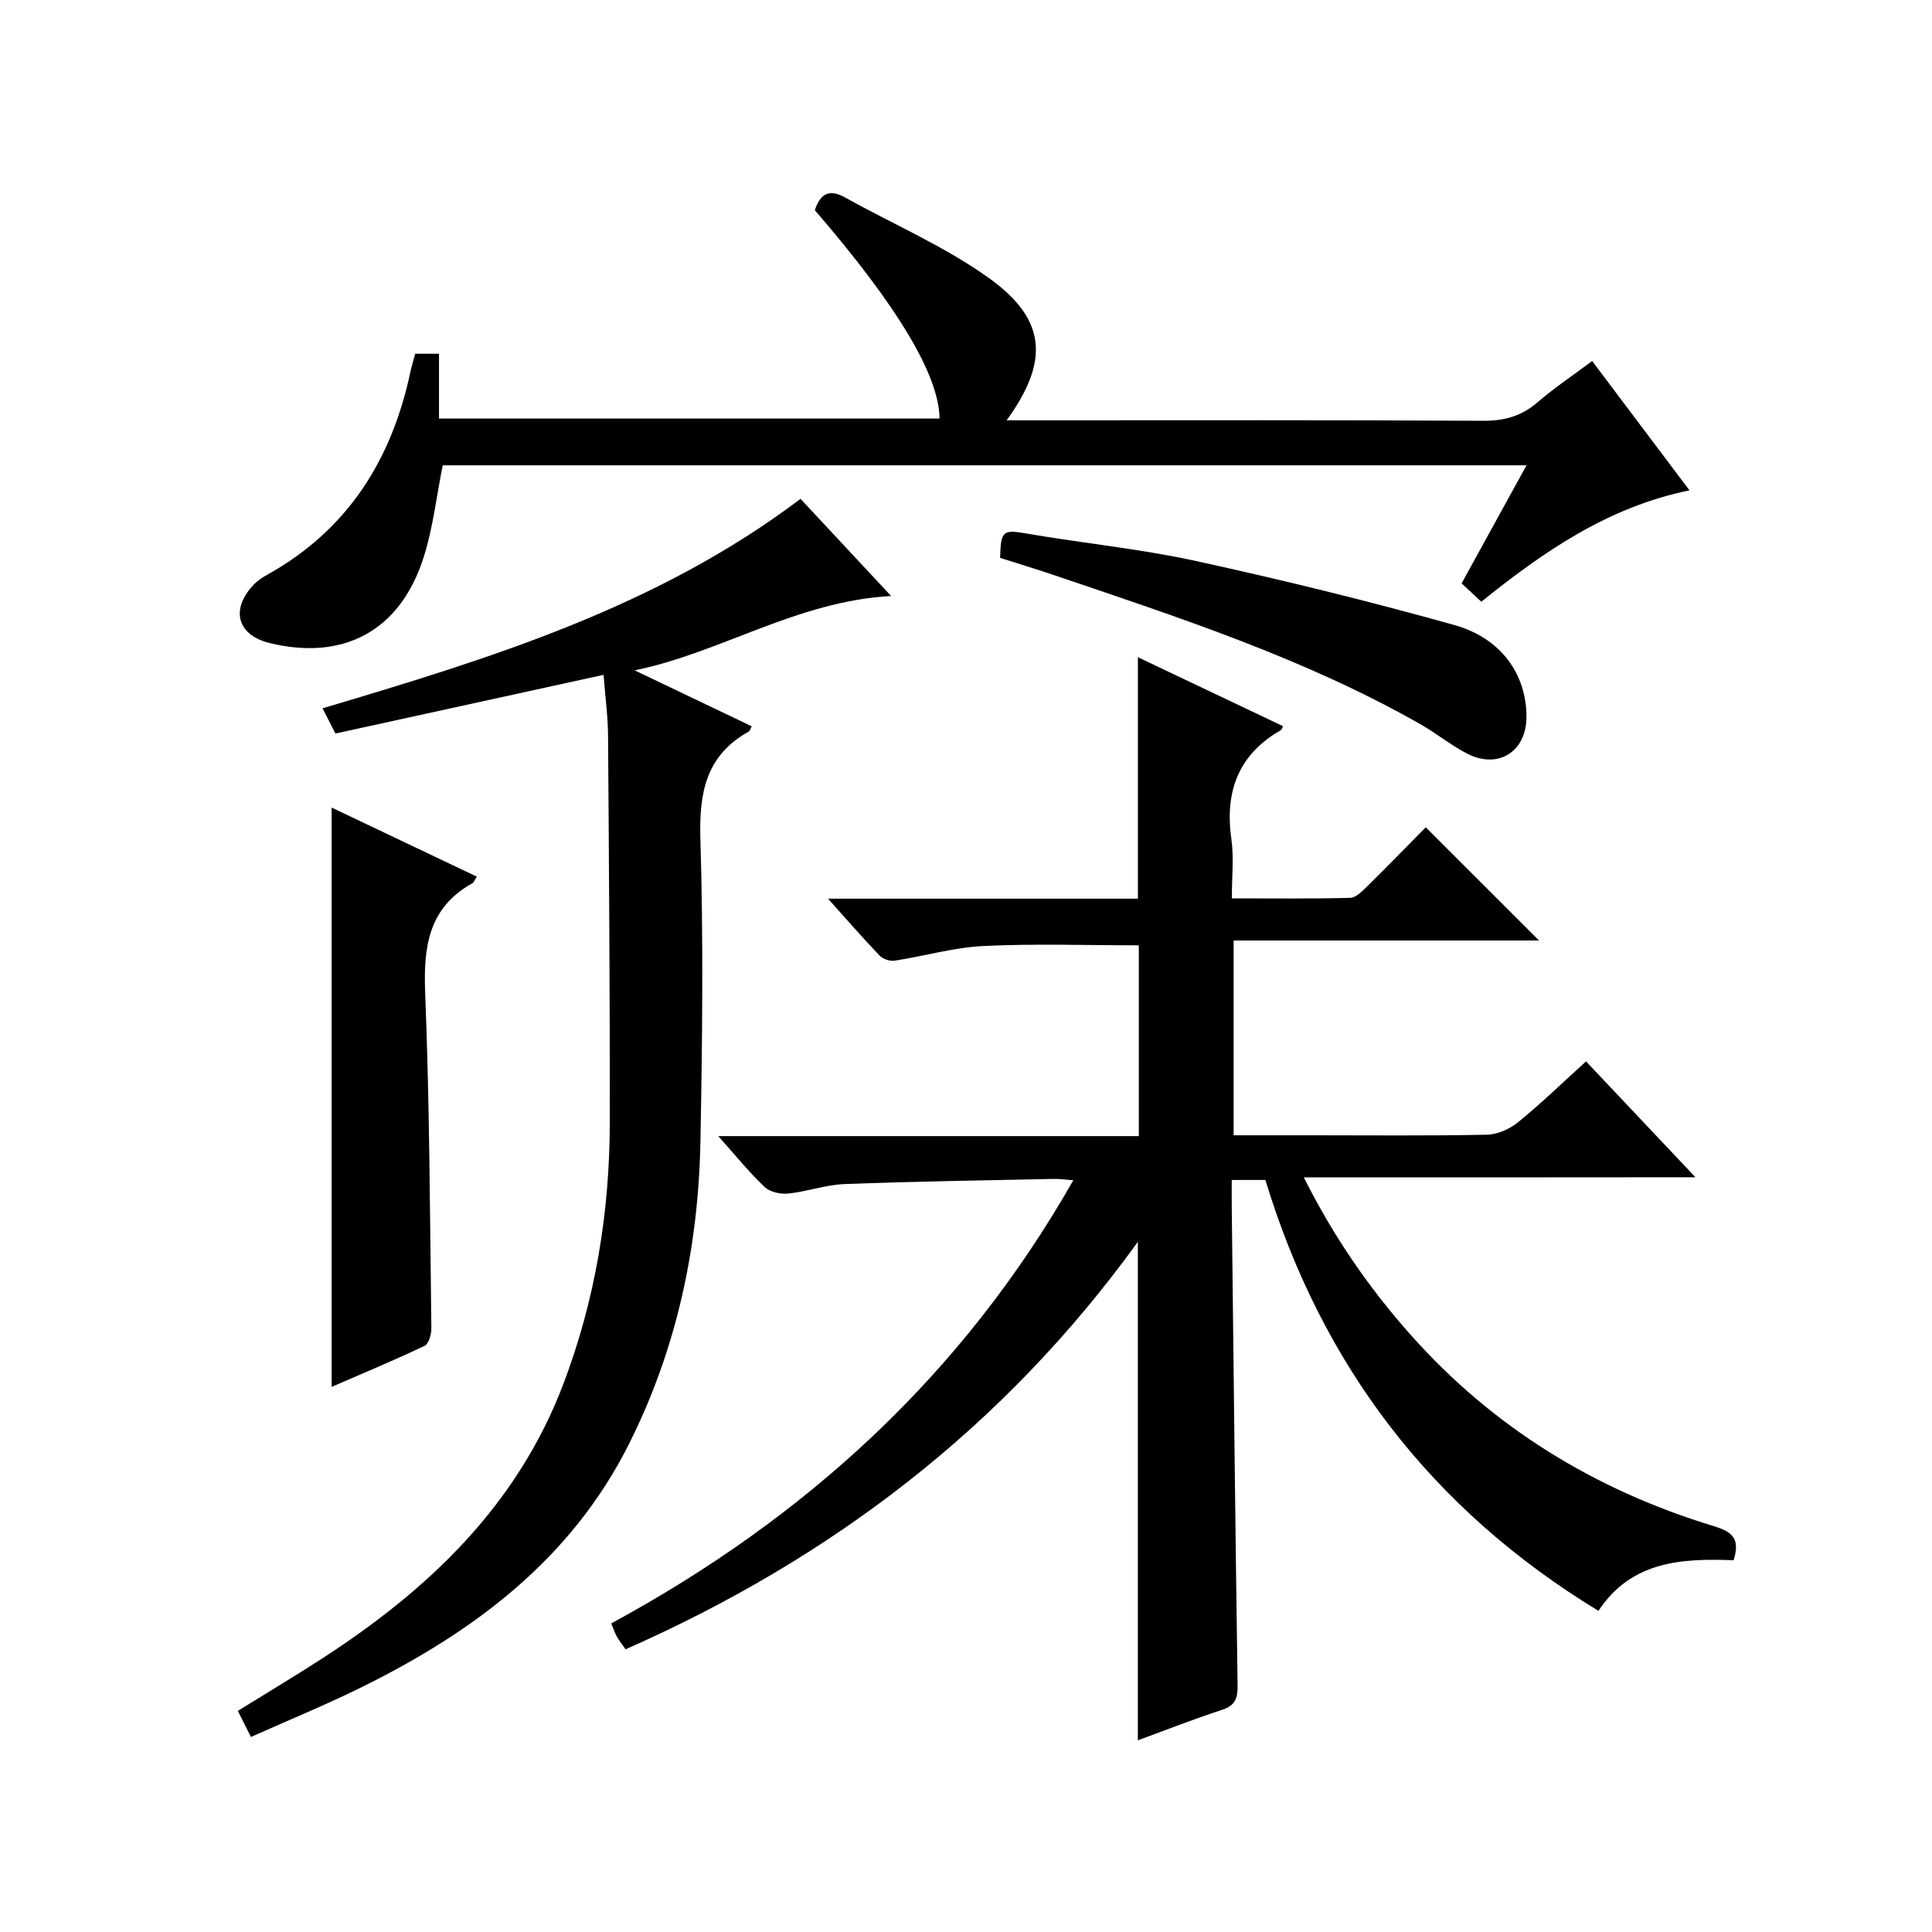 <?xml version="1.0" encoding="utf-8"?>
<svg version="1.1" id="ZDIC" xmlns="http://www.w3.org/2000/svg" xmlns:xlink="http://www.w3.org/1999/xlink" x="0px" y="0px"
	 viewBox="0 0 400 400" style="enable-background:new 0 0 400 400;" xml:space="preserve">

<g>
	
	<path d="M269.94,243.77c6.3,12.52,13.58,22.97,22.1,32.57c17.1,19.25,38.26,32.17,62.77,39.63c3.76,1.15,5.55,2.49,4.12,7.06
		c-10.49-0.39-21.13,0.05-27.99,10.48c-34.67-21.1-57.28-50.86-68.96-89.21c-2.27,0-4.36,0-6.96,0c0,2.01-0.02,3.8,0,5.59
		c0.38,33,0.73,66,1.21,99c0.04,2.67-0.44,4.2-3.19,5.1c-5.77,1.89-11.42,4.11-17.46,6.32c0-34.35,0-68.31,0-103.2
		c-27.68,38.33-63.41,65.54-106.06,84.36c-0.71-1.02-1.32-1.77-1.79-2.6c-0.4-0.69-0.64-1.48-1.18-2.76
		c40.12-21.75,72.68-51.36,95.67-91.75c-1.62-0.12-2.84-0.31-4.06-0.28c-14.44,0.31-28.89,0.52-43.32,1.07
		c-3.89,0.15-7.73,1.56-11.63,1.96c-1.61,0.17-3.8-0.31-4.91-1.36c-3.21-3.04-6-6.52-9.59-10.53c29.53,0,58.09,0,87.07,0
		c0-13.46,0-26.5,0-39.5c-10.71,0-21.45-0.37-32.15,0.14c-6.17,0.3-12.25,2.09-18.41,3.04c-0.97,0.15-2.4-0.33-3.08-1.03
		c-3.41-3.55-6.65-7.28-10.71-11.81c22.16,0,43.2,0,64.16,0c0-16.81,0-33.07,0-49.99c9.96,4.73,20,9.5,30.05,14.28
		c-0.18,0.31-0.26,0.71-0.49,0.84c-8.85,5.09-11.6,12.8-10.2,22.62c0.53,3.75,0.09,7.63,0.09,12.19c8.32,0,16.41,0.1,24.5-0.11
		c1.21-0.03,2.52-1.4,3.54-2.4c4.16-4.09,8.22-8.27,12.11-12.21c7.84,7.84,15.49,15.48,23.45,23.44c-20.95,0-41.91,0-63.23,0
		c0,13.66,0,26.71,0,40.33c5.35,0,10.63,0,15.92,0c12.17,0,24.34,0.13,36.5-0.12c2.2-0.04,4.75-1.18,6.49-2.6
		c4.76-3.87,9.17-8.16,14.05-12.58c7.47,7.91,14.74,15.61,22.66,23.99C323.8,243.77,297.44,243.77,269.94,243.77z"/>
	<path d="M184.49,123.39c-19.64,1.12-35.23,11.74-53.09,15.4c8.03,3.84,16.07,7.68,24.24,11.58c-0.22,0.39-0.33,0.93-0.64,1.1
		c-8.88,4.96-10.28,12.71-9.99,22.27c0.63,20.82,0.4,41.68,0.01,62.51c-0.41,21.89-4.88,42.94-14.78,62.68
		c-12.02,23.97-32.18,38.94-55.46,50.43c-7.37,3.64-15,6.76-22.83,10.26c-1.05-2.08-1.83-3.64-2.71-5.4
		c6-3.72,11.82-7.2,17.51-10.88c21.96-14.23,40.32-31.62,49.88-56.78c6.65-17.51,9.61-35.67,9.62-54.31
		c0.03-26.67-0.17-53.34-0.36-80.01c-0.03-3.95-0.57-7.89-0.93-12.52c-18.73,4.1-36.91,8.08-55.51,12.15
		c-0.82-1.61-1.7-3.34-2.67-5.22c34.86-10.38,69.26-20.94,98.96-43.37C171.71,109.68,177.76,116.17,184.49,123.39z"/>
	<path d="M85.96,73.24c1.68,0,3.11,0,4.93,0c0,4.5,0,8.78,0,13.42c34.8,0,69.22,0,103.63,0c-0.09-8.93-8.6-23.2-25.82-43.14
		c1.08-3.25,2.84-4.55,6.26-2.64c9.96,5.56,20.62,10.11,29.82,16.71c11.93,8.56,12.49,17.23,3.63,29.43c2.13,0,3.88,0,5.63,0
		c31,0,62.01-0.08,93.01,0.1c4.44,0.03,7.99-0.98,11.33-3.87c3.39-2.93,7.15-5.43,11.26-8.5c6.64,8.82,13.19,17.53,20.15,26.77
		c-16.81,3.44-30.15,12.64-43.1,23.06c-1.38-1.29-2.56-2.38-4.08-3.8c4.43-8.06,8.8-16.01,13.44-24.44c-75.27,0-149.96,0-224.39,0
		c-1.28,6.4-1.99,12.73-3.84,18.7c-4.96,16-17.12,21.74-32,18.09c-6.85-1.68-8.12-7.1-3.2-12.18c0.79-0.81,1.8-1.45,2.8-2.01
		c16.54-9.23,25.66-23.69,29.53-41.86C85.23,75.8,85.62,74.55,85.96,73.24z"/>
	<path d="M98.72,181.5c-0.52,0.81-0.63,1.21-0.89,1.35c-9.15,5.08-10.18,13.19-9.8,22.77c0.92,23.1,0.98,46.24,1.28,69.36
		c0.02,1.26-0.54,3.26-1.42,3.67c-6.35,3.02-12.84,5.71-19.23,8.49c0-40.14,0-79.82,0-119.94C78.63,171.94,88.59,176.69,98.72,181.5
		z"/>
	<path d="M207.06,115.5c0.14-5.72,0.6-5.88,5.65-5.01c11.63,2,23.44,3.15,34.95,5.67c17.93,3.92,35.79,8.3,53.46,13.25
		c9.78,2.74,14.92,10.31,14.92,19c0,7.18-5.81,10.92-12.24,7.64c-3.38-1.73-6.38-4.2-9.69-6.09
		c-23.95-13.64-50.02-22.11-75.95-30.91C214.44,117.8,210.7,116.66,207.06,115.5z"/>
</g>
</svg>
